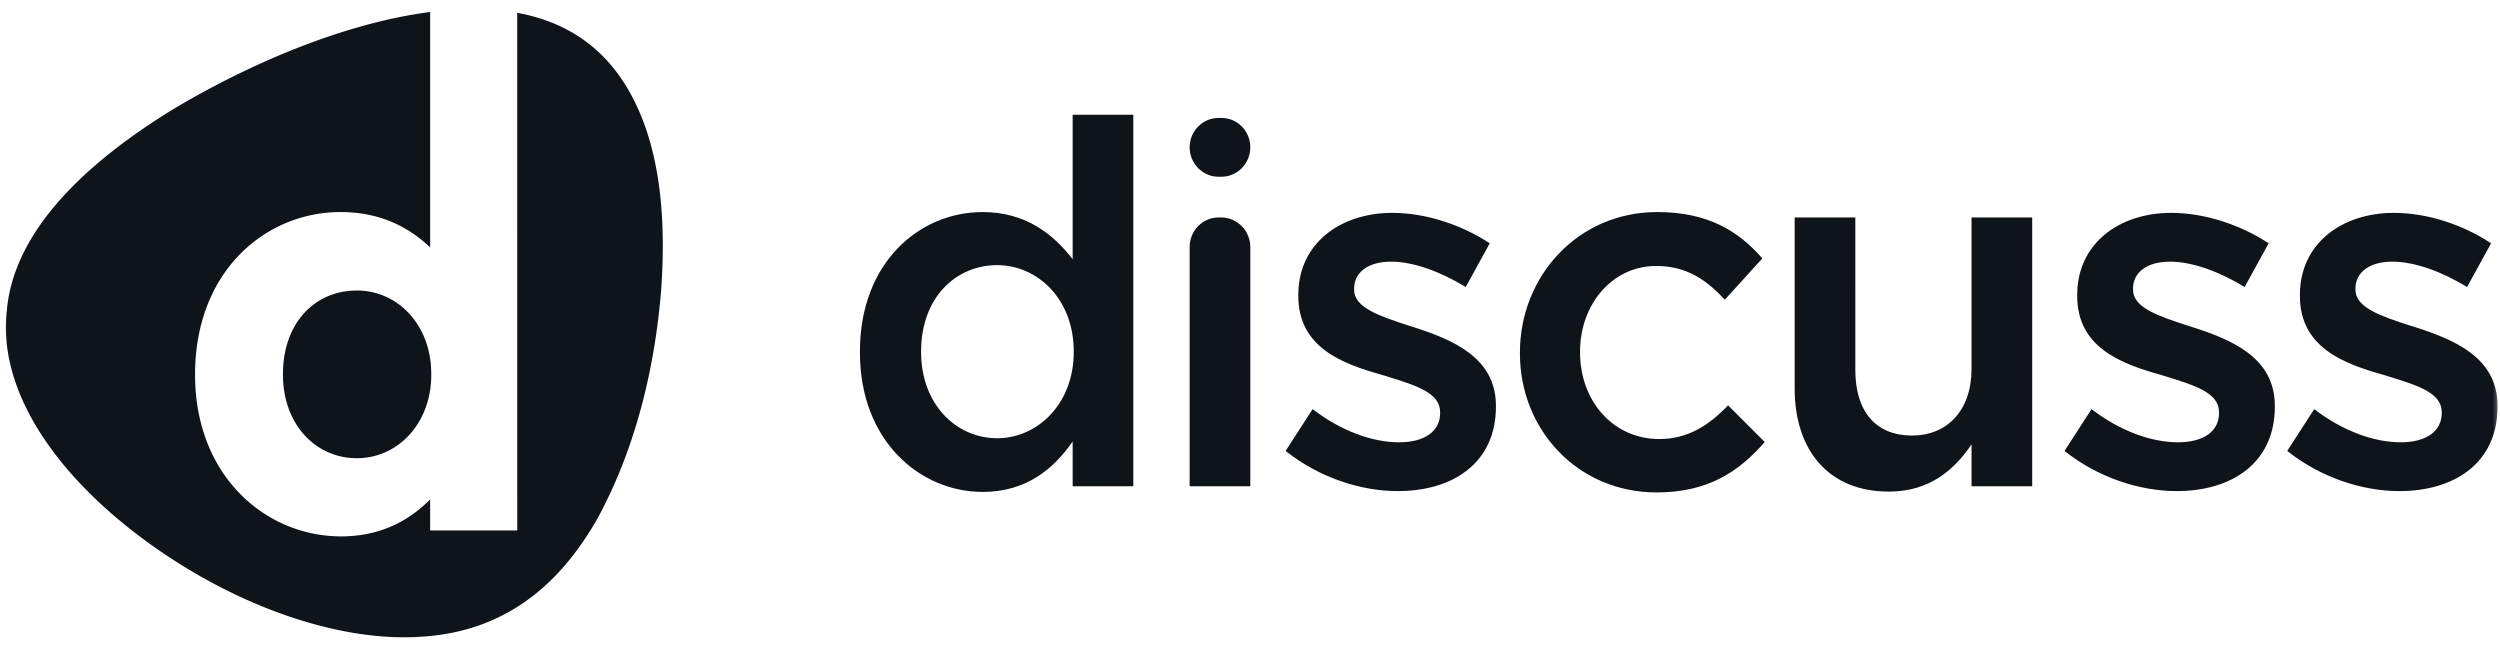 <svg xmlns="http://www.w3.org/2000/svg" width="170" height="44" fill="none" viewBox="0 0 170 44">
  <g clip-path="url(#a)">
    <mask id="b" width="170" height="44" x="0" y="0" maskUnits="userSpaceOnUse" style="mask-type:luminance">
      <path fill="#fff" d="M0 0h170v44H0V0Z"/>
    </mask>
    <g mask="url(#b)">
      <path fill="#0F131A" fill-rule="evenodd" d="M35.17.871c3.119.57 5.539 2.11 7.225 4.694 2.439 3.776 2.934 8.855 2.567 14.116-.422 5.28-1.723 10.762-4.308 15.53-2.66 4.71-6.454 7.754-12.01 8.084-5.425.385-12.612-1.962-18.974-6.692C3.309 31.855-.138 26.19.467 21.093c.458-5.17 4.968-9.79 11.385-13.713C17.847 3.823 24.099 1.476 29.25.816v16.005c-1.631-1.54-3.611-2.4-6.086-2.4a9.553 9.553 0 0 0-6.875 2.895c-1.944 2-3.025 4.822-3.025 8.16 0 3.3 1.1 6.104 3.06 8.102a9.606 9.606 0 0 0 6.84 2.897c2.475 0 4.455-.88 6.086-2.512v2.108h5.922L35.17.871ZM24.266 31.158c2.805 0 5.06-2.383 5.06-5.665v-.073c0-3.3-2.255-5.665-5.06-5.665-2.897 0-5.024 2.255-5.024 5.665v.073c0 3.337 2.2 5.665 5.024 5.665Z" clip-rule="evenodd"/>
      <path fill="#0F131A" d="M67.806 29.8c-2.786 0-5.17-2.31-5.17-5.847v-.073c0-3.63 2.347-5.85 5.17-5.85 2.75 0 5.207 2.31 5.207 5.85v.073c0 3.502-2.457 5.848-5.207 5.848Zm9.259-22H72.94v9.828c-1.302-1.687-3.172-3.208-6.124-3.208-4.29 0-8.341 3.428-8.341 9.478v.073c0 6.05 4.125 9.479 8.34 9.479 2.935 0 4.805-1.522 6.125-3.43v3.045h4.125V7.8Zm5.977 6.987h-.166c-1.1 0-1.98.898-1.98 2.016v16.262h4.125V16.803c0-1.1-.88-2.016-1.98-2.016Zm.017-6.766h-.201c-1.082 0-1.962.899-1.962 1.999s.88 1.998 1.962 1.998h.202c1.08 0 1.96-.898 1.96-1.998 0-1.12-.88-2-1.961-2Zm11.624 6.454c-3.575 0-6.398 2.108-6.398 5.573v.073c0 3.502 2.97 4.602 5.628 5.354.147.037.275.09.422.128 1.943.605 3.593 1.1 3.593 2.42v.073c0 1.21-1.026 1.98-2.786 1.98-1.834 0-3.942-.77-5.885-2.255l-1.835 2.842c2.255 1.797 5.079 2.732 7.627 2.732 3.74 0 6.673-1.907 6.673-5.738v-.074c0-3.282-2.97-4.491-5.591-5.335-.11-.037-.24-.073-.35-.11-1.96-.642-3.702-1.21-3.702-2.438v-.073c0-1.082.917-1.834 2.512-1.834 1.503 0 3.336.66 5.078 1.723l1.632-2.97c-1.907-1.264-4.363-2.071-6.618-2.071Zm18.004-.055c-5.39 0-9.332 4.363-9.332 9.55v.075c0 5.188 3.942 9.44 9.295 9.44 3.502 0 5.592-1.41 7.352-3.427l-2.493-2.493c-1.302 1.356-2.732 2.29-4.675 2.29-3.172 0-5.39-2.62-5.39-5.884v-.073c0-3.19 2.181-5.812 5.17-5.812 2.071 0 3.41.935 4.675 2.292l2.548-2.805c-1.632-1.888-3.74-3.153-7.15-3.153Zm25.502.366h-4.125v10.303c0 2.84-1.669 4.528-4.052 4.528-2.457 0-3.85-1.632-3.85-4.455V14.786h-4.125v11.623c0 4.253 2.347 7.02 6.398 7.02 2.787 0 4.455-1.484 5.629-3.207v2.842h4.125v-18.28.002Zm9.459-.311c-3.575 0-6.398 2.108-6.398 5.573v.073c0 3.502 2.97 4.602 5.628 5.354.147.037.275.09.422.128 1.943.605 3.593 1.1 3.593 2.42v.073c0 1.21-1.026 1.98-2.786 1.98-1.834 0-3.942-.77-5.885-2.255l-1.834 2.842c2.255 1.797 5.079 2.732 7.627 2.732 3.74 0 6.673-1.907 6.673-5.738v-.074c0-3.282-2.97-4.491-5.591-5.335-.11-.037-.239-.073-.349-.11-1.961-.642-3.703-1.21-3.703-2.438v-.073c0-1.082.917-1.834 2.512-1.834 1.503 0 3.336.66 5.078 1.723l1.632-2.97c-1.907-1.264-4.364-2.071-6.619-2.071Zm15.144 0c-3.575 0-6.399 2.108-6.399 5.573v.073c0 3.502 2.97 4.602 5.629 5.354.146.037.293.09.421.128 1.944.605 3.594 1.1 3.594 2.42v.073c0 1.21-1.027 1.98-2.787 1.98-1.833 0-3.942-.77-5.885-2.255l-1.833 2.842c2.255 1.797 5.078 2.732 7.626 2.732 3.74 0 6.674-1.907 6.674-5.738v-.074c0-3.282-2.97-4.491-5.592-5.335-.073-.018-.147-.055-.238-.073l-.129-.037c-1.961-.642-3.703-1.21-3.703-2.438v-.073c0-1.082.917-1.834 2.512-1.834 1.503 0 3.336.66 5.078 1.723l1.632-2.97c-1.889-1.264-4.345-2.071-6.6-2.071Z"/>
    </g>
  </g>
  <defs>
    <clipPath id="a">
      <path fill="#fff" d="M0 0h170v44H0z"/>
    </clipPath>
  </defs>
</svg>
